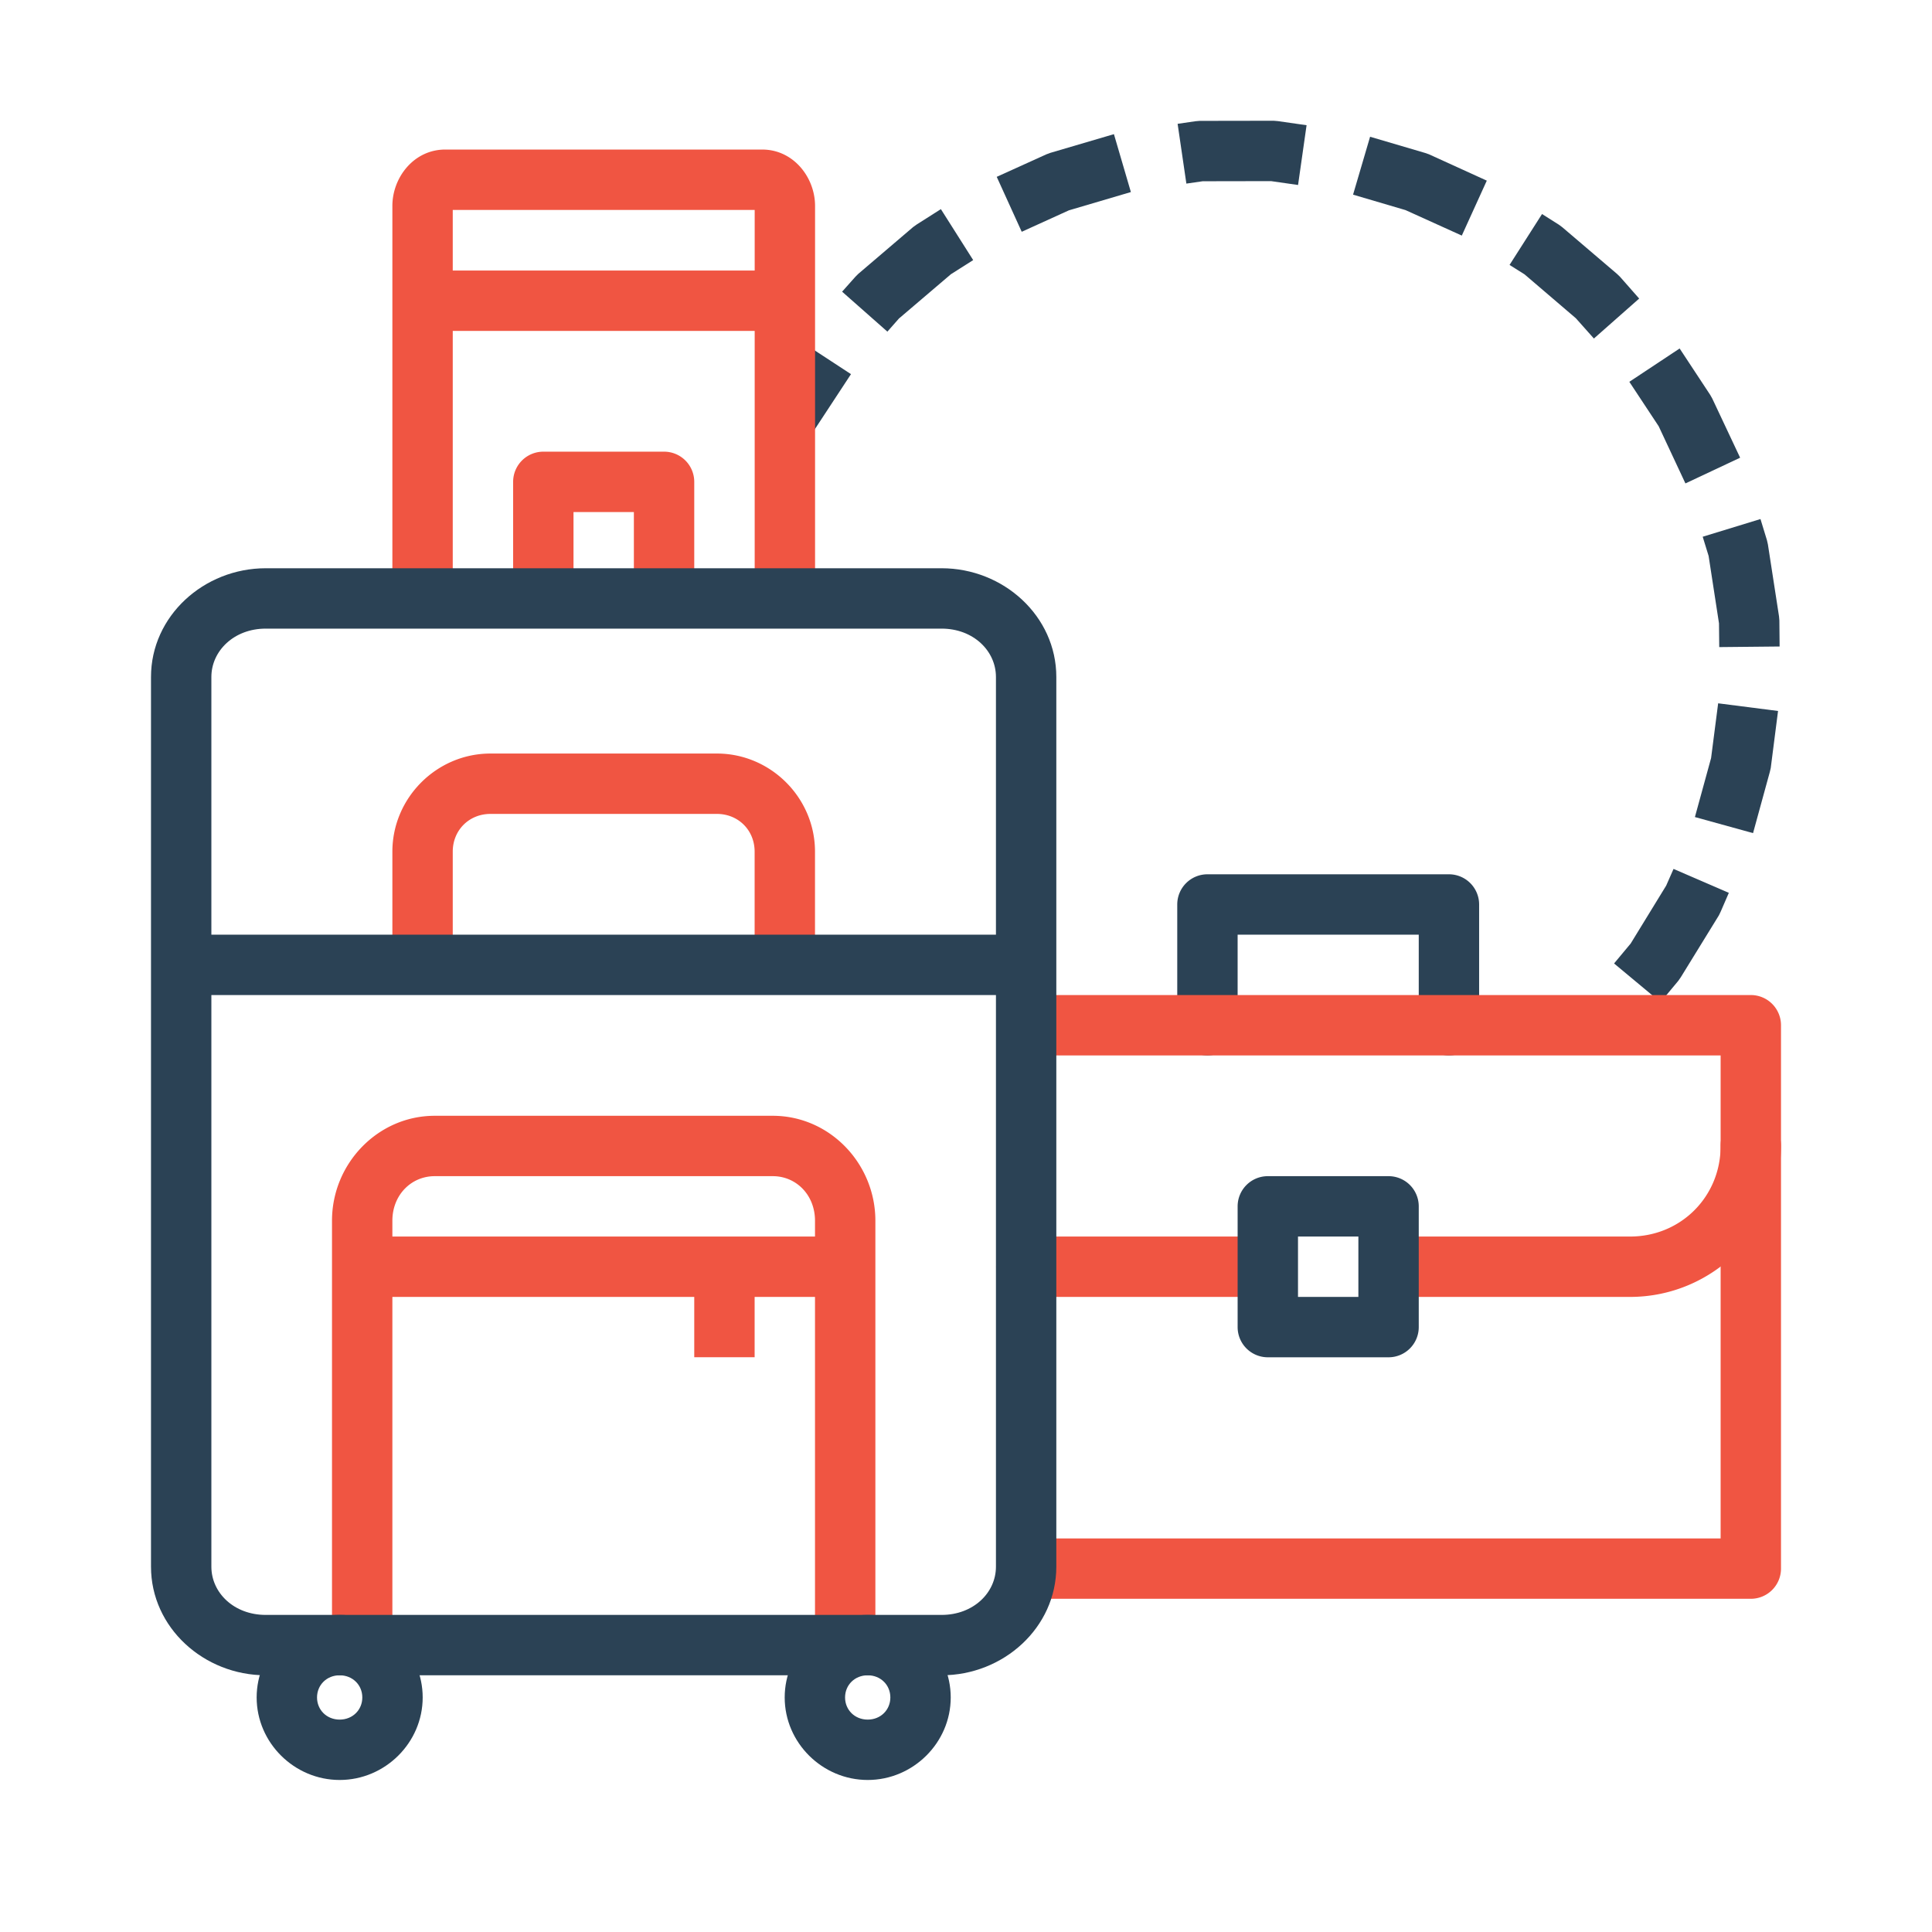 <svg xmlns="http://www.w3.org/2000/svg" width="32" height="32" viewBox="0 0 32 32"><g transform="translate(217 6.638)"><path fill="#f05542" fill-rule="evenodd" d="M-208.001.843a.5.5 0 0 0-.5.5l0 1.836a.5.5 0 1 0 1 0l0-1.336 1 0 0 1.336a.5.5 0 1 0 1 0l0-1.836a.5.5 0 0 0-.5-.5l-2 0zM-209.8 11.843c-.942 0-1.701.792-1.701 1.738l0 6.857a.5.5 0 1 0 1 0l0-6.857c0-.427.313-.738.701-.738l5.6 0c.388 0 .699.312.699.738l0 6.857a.5.5 0 1 0 1 0l0-6.857c0-.946-.757-1.738-1.699-1.738l-5.6 0zM-208.876 5.843c-.892-0-1.625.734-1.625 1.625l0 1.867a.5.5 0 1 0 1 0l0-1.867c0-.355.27-.625.625-.625l3.75 0c.355 0 .625.27.625.625l0 1.867a.5.5 0 1 0 1 0l0-1.867c0-.891-.733-1.625-1.625-1.625l-3.75 0z" color="#000" font-family="sans-serif" font-weight="400" overflow="visible" style="line-height:normal;text-indent:0;text-align:start;text-decoration-line:none;text-decoration-style:solid;text-decoration-color:#000;text-transform:none;block-progression:tb;isolation:auto;mix-blend-mode:normal"/><path fill="#2b4255" d="M-197.001 7.843a.5.5 0 0 0-.5.5l0 2a.5.5 0 1 0 1 0l0-1.5 3 0 0 1.5a.5.5 0 1 0 1 0l0-2a.5.5 0 0 0-.5-.5l-4 0zM-197.13-4.636l-.07.006-.295.043.145.99.27-.039 1.133-.002.447.064.141-.99-.475-.068-.07-.006zm-2.477.531l-.066.025-.818.371.414.91.781-.355 1.027-.303-.281-.959zm5.018.691l.869.256.932.422.414-.91-.957-.436-.066-.023-.91-.268zm-7.23.496l-.057.041-.908.775-.049.049-.219.246.75.662.191-.217.861-.734.369-.234-.535-.844zm9.822.668l.248.156.85.727.299.336.75-.662-.318-.361-.051-.049-.904-.771-.055-.041-.281-.178zm-12.348 2.182l.836.547.604-.92-.836-.547zm14.332-.246l.486.736.443.947.906-.426-.461-.979-.035-.062-.506-.768zm1.215 2.566l.098.318.172 1.117.004.393 1-.01-.004-.43-.006-.07-.184-1.191-.016-.07-.107-.35zm.139 3.666l-.268.977.963.266.277-1.01.016-.068.121-.945-.992-.127zm-.744 2.113l-.588.959-.275.33.77.641.295-.355.041-.059.631-1.025.031-.065.133-.307-.916-.396z" color="#000" font-family="sans-serif" font-weight="400" overflow="visible" style="line-height:normal;text-indent:0;text-align:start;text-decoration-line:none;text-decoration-style:solid;text-decoration-color:#000;text-transform:none;block-progression:tb;isolation:auto;mix-blend-mode:normal"/><path fill="#f05542" fill-rule="evenodd" d="m -210.237,-2.157 0,1 6.473,0 0,-1 -6.473,0 z" color="#000" font-family="sans-serif" font-weight="400" overflow="visible" style="line-height:normal;text-indent:0;text-align:start;text-decoration-line:none;text-decoration-style:solid;text-decoration-color:#000;text-transform:none;block-progression:tb;isolation:auto;mix-blend-mode:normal"/><path fill="#f05542" fill-rule="evenodd" d="m -209.626,-4.161 c -0.518,0 -0.875,0.461 -0.875,0.934 l 0,6.457 a 0.5,0.5 0 1 0 1,0 l 0,-6.391 0.604,0 3.668,0 0.729,0 0,6.391 a 0.5,0.5 0 1 0 1,0 l 0,-6.457 c 0,-0.472 -0.357,-0.934 -0.875,-0.934 l -0.854,0 -3.668,0 -0.729,0 z" color="#000" font-family="sans-serif" font-weight="400" overflow="visible" style="line-height:normal;text-indent:0;text-align:start;text-decoration-line:none;text-decoration-style:solid;text-decoration-color:#000;text-transform:none;block-progression:tb;isolation:auto;mix-blend-mode:normal"/><path fill="#f05542" d="m -199.983,9.843 a 0.5,0.5 0 1 0 0,1 l 11.482,0 0,8 -11.482,0 a 0.5,0.5 0 1 0 0,1 l 11.982,0 a 0.5,0.5 0 0 0 0.5,-0.5 l 0,-9 a 0.5,0.5 0 0 0 -0.5,-0.5 l -11.982,0 z" color="#000" font-family="sans-serif" font-weight="400" overflow="visible" style="line-height:normal;text-indent:0;text-align:start;text-decoration-line:none;text-decoration-style:solid;text-decoration-color:#000;text-transform:none;block-progression:tb;isolation:auto;mix-blend-mode:normal"/><path fill="#f05542" d="m -188.009,11.835 a 0.5,0.5 0 0 0 -0.492,0.508 c 0,0.84 -0.66,1.5 -1.5,1.5 l -3.928,0 a 0.5,0.5 0 1 0 0,1 l 3.928,0 c 1.376,0 2.5,-1.124 2.5,-2.5 a 0.5,0.5 0 0 0 -0.508,-0.508 z m -11.992,2.008 a 0.5,0.5 0 1 0 0,1 l 3.889,0 a 0.5,0.5 0 1 0 0,-1 l -3.889,0 z" color="#000" font-family="sans-serif" font-weight="400" overflow="visible" style="line-height:normal;text-indent:0;text-align:start;text-decoration-line:none;text-decoration-style:solid;text-decoration-color:#000;text-transform:none;block-progression:tb;isolation:auto;mix-blend-mode:normal"/><path fill="#2b4255" fill-rule="evenodd" d="M-211.374 20.11c-.751 0-1.375.616-1.375 1.367 0.0.751.624 1.367 1.375 1.367.751 0 1.375-.616 1.375-1.367 0-.751-.624-1.367-1.375-1.367zm0 1c.215 0 .375.161.375.367 0 .206-.16.367-.375.367-.215 0-.375-.161-.375-.367 0-.206.16-.367.375-.367zM-202.628 20.11c-.751 0-1.375.616-1.375 1.367 0 .751.624 1.367 1.375 1.367.751 0 1.375-.616 1.375-1.367 0-.751-.624-1.367-1.375-1.367zm0 1c.215 0 .375.161.375.367 0 .206-.16.367-.375.367-.215 0-.375-.161-.375-.367 0-.206.16-.367.375-.367zM-213.999 8.843l0 1 13.996 0 0-1-13.996 0z" color="#000" font-family="sans-serif" font-weight="400" overflow="visible" style="line-height:normal;text-indent:0;text-align:start;text-decoration-line:none;text-decoration-style:solid;text-decoration-color:#000;text-transform:none;block-progression:tb;isolation:auto;mix-blend-mode:normal"/><path fill="#2b4255" fill-rule="evenodd" d="m -212.599,2.774 c -1.025,0 -1.9,0.792 -1.9,1.801 l 0,14.736 c 0,1.009 0.876,1.799 1.9,1.799 l 11.195,0 c 1.025,0 1.9,-0.79 1.9,-1.799 l 0,-14.736 c 0,-1.009 -0.876,-1.801 -1.9,-1.801 l -11.195,0 z m 0,1 11.195,0 c 0.526,0 0.9,0.369 0.9,0.801 l 0,14.736 c 0,0.432 -0.374,0.799 -0.9,0.799 l -11.195,0 c -0.526,0 -0.9,-0.367 -0.9,-0.799 l 0,-14.736 c 0,-0.431 0.374,-0.801 0.9,-0.801 z" color="#000" font-family="sans-serif" font-weight="400" overflow="visible" style="line-height:normal;text-indent:0;text-align:start;text-decoration-line:none;text-decoration-style:solid;text-decoration-color:#000;text-transform:none;block-progression:tb;isolation:auto;mix-blend-mode:normal"/><path fill="#f05542" fill-rule="evenodd" d="m -211.374,13.843 0,1 8.746,0 0,-1 -8.746,0 z" color="#000" font-family="sans-serif" font-weight="400" overflow="visible" style="line-height:normal;text-indent:0;text-align:start;text-decoration-line:none;text-decoration-style:solid;text-decoration-color:#000;text-transform:none;block-progression:tb;isolation:auto;mix-blend-mode:normal"/><path fill="#f05542" fill-rule="evenodd" d="m -205.501,14.11 0,1.732 1,0 0,-1.732 -1,0 z" color="#000" font-family="sans-serif" font-weight="400" overflow="visible" style="line-height:normal;text-indent:0;text-align:start;text-decoration-line:none;text-decoration-style:solid;text-decoration-color:#000;text-transform:none;block-progression:tb;isolation:auto;mix-blend-mode:normal"/><path fill="#2b4255" d="m -196.001,12.843 a 0.5,0.5 0 0 0 -0.5,0.5 l 0,2 a 0.5,0.5 0 0 0 0.5,0.5 l 2,0 a 0.5,0.5 0 0 0 0.5,-0.5 l 0,-2 a 0.5,0.5 0 0 0 -0.5,-0.5 l -2,0 z m 0.5,1 1,0 0,1 -1,0 0,-1 z" color="#000" font-family="sans-serif" font-weight="400" overflow="visible" style="line-height:normal;text-indent:0;text-align:start;text-decoration-line:none;text-decoration-style:solid;text-decoration-color:#000;text-transform:none;block-progression:tb;isolation:auto;mix-blend-mode:normal"/></g></svg>